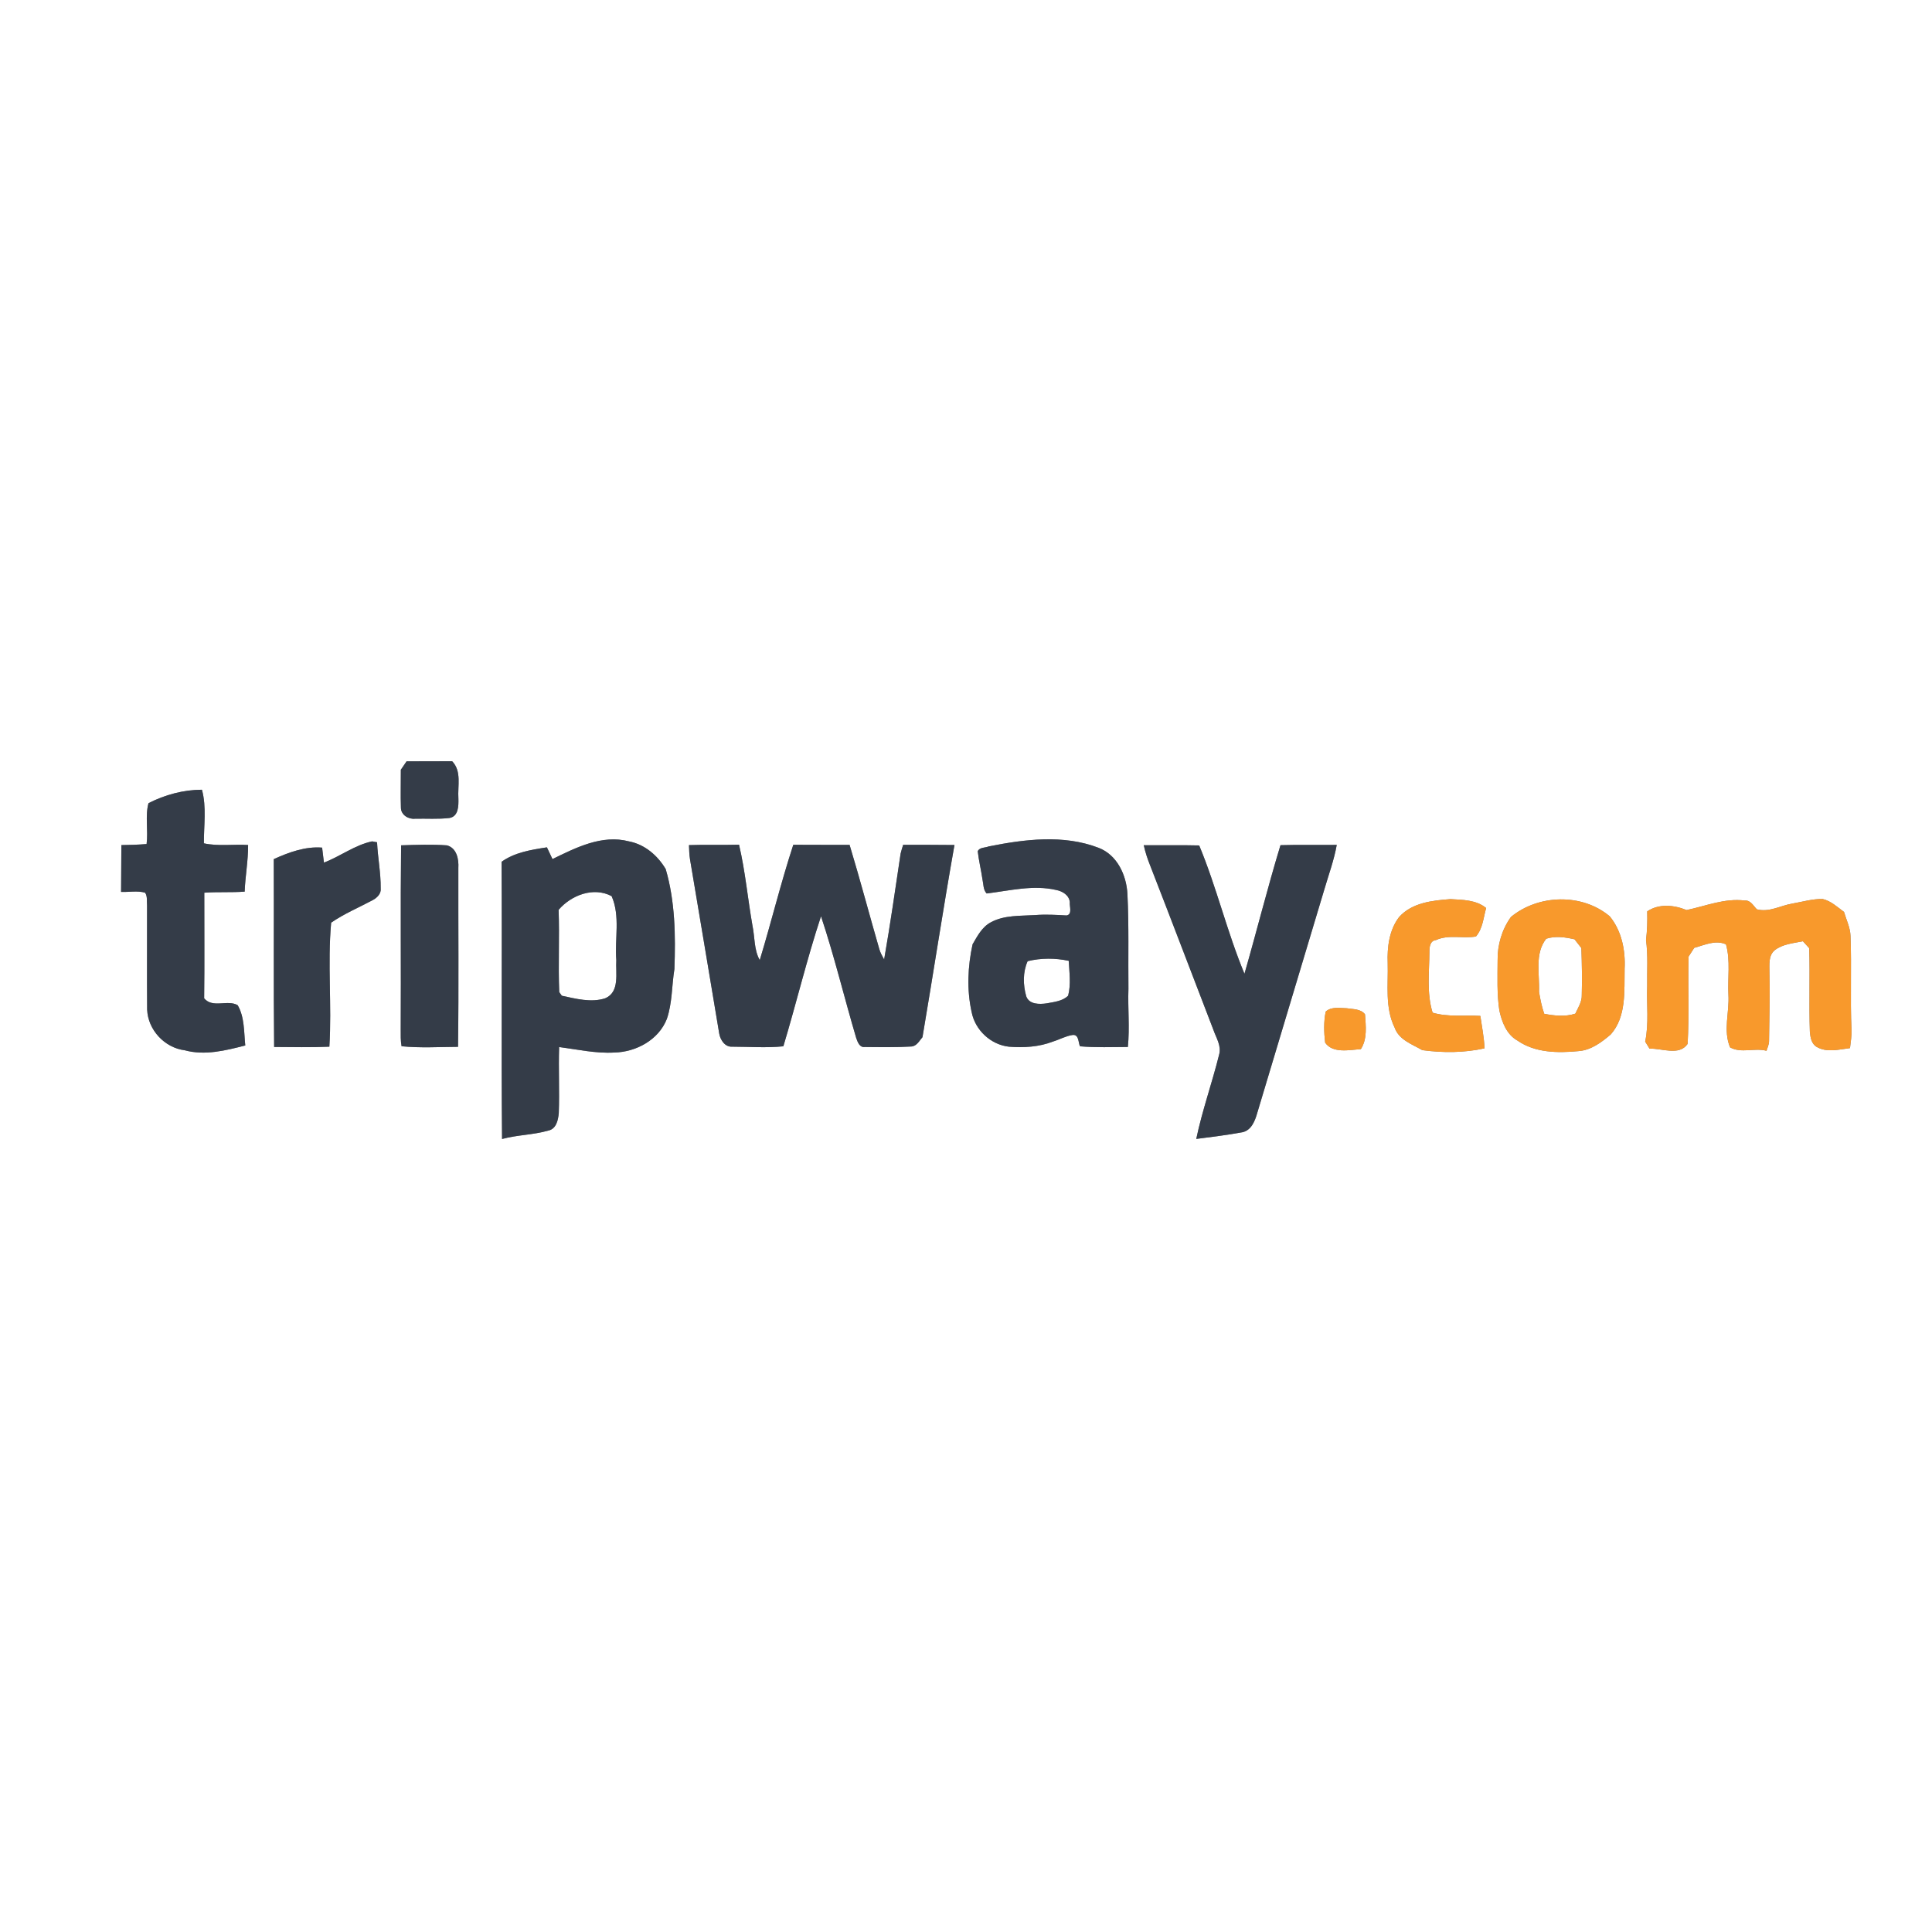 <?xml version="1.0" encoding="UTF-8" ?>
<!DOCTYPE svg PUBLIC "-//W3C//DTD SVG 1.1//EN" "http://www.w3.org/Graphics/SVG/1.1/DTD/svg11.dtd">
<svg width="670pt" height="670pt" viewBox="0 0 670 670" version="1.1" xmlns="http://www.w3.org/2000/svg">
<rect x="0" y="0" width="670" height="670" fill="#808080" stroke="none"/>
<g id="#ffffffff">
<path fill="#ffffff" opacity="1.00" d=" M 0.00 0.00 L 670.00 0.00 L 670.00 670.00 L 0.00 670.00 L 0.00 0.00 M 141.00 264.02 C 140.34 264.99 139.67 265.97 139.01 266.94 C 139.04 271.34 138.88 275.74 139.04 280.15 C 139.07 282.63 141.69 284.20 143.98 283.92 C 147.94 283.83 151.93 284.13 155.88 283.67 C 159.04 283.11 159.03 279.42 158.97 276.93 C 158.66 272.57 160.18 267.47 156.79 263.98 C 151.53 264.03 146.26 263.96 141.00 264.02 M 51.50 278.53 C 50.28 282.96 51.44 288.03 50.84 292.70 C 47.93 292.96 45.01 293.02 42.09 293.07 C 42.08 298.48 42.03 303.89 41.99 309.30 C 44.74 309.43 47.62 308.81 50.30 309.57 C 51.21 310.82 50.84 312.54 51.00 314.00 C 51.03 326.04 50.94 338.08 51.03 350.12 C 51.32 357.17 57.08 363.36 64.08 364.23 C 71.08 366.13 78.24 364.30 85.06 362.56 C 84.58 357.92 84.83 352.70 82.42 348.59 C 78.88 346.56 73.78 349.76 70.80 346.21 C 70.96 334.00 70.82 321.79 70.85 309.58 C 75.51 309.24 80.19 309.56 84.85 309.21 C 85.05 303.80 86.08 298.46 86.04 293.04 C 80.94 292.71 75.75 293.56 70.71 292.46 C 70.66 286.27 71.68 279.92 70.03 273.87 C 63.62 273.88 57.18 275.62 51.50 278.53 M 191.59 297.92 C 190.94 296.57 190.30 295.21 189.67 293.85 C 184.28 294.68 178.45 295.60 173.94 298.86 C 174.15 330.90 173.81 362.95 174.11 394.99 C 179.37 393.55 184.93 393.59 190.15 392.07 C 192.93 391.52 193.56 388.39 193.78 386.01 C 194.06 378.38 193.65 370.74 193.90 363.10 C 200.24 363.93 206.56 365.37 212.99 365.01 C 220.56 364.86 228.41 360.64 231.26 353.35 C 233.17 347.79 232.94 341.81 233.88 336.06 C 234.30 324.46 234.14 312.61 230.86 301.39 C 228.05 296.67 223.62 292.84 218.11 291.78 C 208.78 289.33 199.75 293.94 191.59 297.92 M 342.88 293.53 C 341.64 294.04 339.69 293.80 339.07 295.21 C 339.45 298.50 340.24 301.73 340.72 305.01 C 341.10 306.63 340.92 308.55 342.16 309.85 C 350.13 308.89 358.28 306.78 366.29 308.64 C 368.45 309.05 370.78 310.45 371.00 312.86 C 370.84 314.30 371.97 317.10 369.88 317.47 C 366.25 317.26 362.61 317.05 358.97 317.34 C 353.84 317.67 348.35 317.30 343.68 319.81 C 340.59 321.41 338.95 324.60 337.28 327.48 C 335.60 335.16 335.24 343.29 336.96 350.99 C 338.16 357.24 343.61 362.32 349.95 362.99 C 355.06 363.38 360.30 363.08 365.13 361.21 C 367.43 360.51 369.58 359.27 371.98 358.92 C 374.18 358.68 373.90 361.48 374.53 362.85 C 380.04 363.32 385.59 363.11 391.13 363.08 C 391.81 356.39 391.09 349.66 391.33 342.95 C 391.21 331.97 391.53 320.98 390.98 310.00 C 390.64 303.46 387.41 296.46 380.95 294.00 C 368.76 289.33 355.37 291.05 342.88 293.53 M 112.34 299.14 C 112.11 297.41 111.90 295.68 111.71 293.95 C 105.91 293.47 100.15 295.57 94.94 297.94 C 95.03 319.65 94.84 341.37 95.07 363.08 C 101.45 363.11 107.84 363.27 114.22 362.98 C 115.12 348.67 113.55 334.26 114.84 319.97 C 119.37 316.84 124.47 314.72 129.30 312.13 C 130.76 311.34 132.24 309.90 132.02 308.09 C 132.08 302.73 131.01 297.44 130.76 292.09 C 130.33 292.01 129.47 291.86 129.04 291.78 C 123.01 293.06 118.03 296.98 112.34 299.14 M 139.10 293.15 C 138.85 314.43 139.10 335.72 138.97 357.00 C 138.97 358.94 138.91 360.90 139.26 362.83 C 145.74 363.48 152.32 363.07 158.84 363.03 C 159.12 342.37 158.90 321.70 158.95 301.04 C 159.14 297.97 158.41 294.08 154.98 293.16 C 149.70 292.78 144.39 292.98 139.10 293.15 M 238.93 293.08 C 238.99 294.72 239.03 296.37 239.29 298.00 C 242.73 318.15 246.03 338.32 249.43 358.48 C 249.82 360.68 251.44 363.17 253.97 362.98 C 259.86 362.99 265.78 363.45 271.66 362.85 C 276.18 347.87 279.81 332.60 284.72 317.75 C 289.36 331.65 292.77 345.95 296.94 360.01 C 297.43 361.36 298.08 363.34 299.93 363.09 C 305.29 363.14 310.68 363.24 316.04 362.92 C 317.92 362.80 318.82 360.93 319.91 359.68 C 323.68 337.48 327.06 315.21 331.00 293.04 C 325.07 292.98 319.14 292.97 313.21 292.98 C 312.88 293.97 312.59 294.97 312.33 295.99 C 310.49 308.25 308.75 320.53 306.61 332.74 C 305.96 331.58 305.29 330.40 304.93 329.12 C 301.45 317.09 298.26 304.98 294.63 293.00 C 288.12 292.96 281.62 293.02 275.11 292.96 C 270.78 306.16 267.52 319.68 263.47 332.97 C 261.43 329.32 261.79 324.95 260.94 320.96 C 259.30 311.63 258.46 302.15 256.29 292.93 C 250.50 293.10 244.71 292.87 238.93 293.08 M 396.65 293.11 C 397.17 295.50 397.93 297.83 398.85 300.11 C 406.24 319.07 413.46 338.11 420.78 357.10 C 421.73 359.89 423.67 362.70 422.77 365.78 C 420.34 375.56 416.92 385.10 414.85 394.97 C 420.21 394.29 425.59 393.62 430.92 392.64 C 433.96 391.94 435.21 388.74 435.97 386.06 C 443.72 360.18 451.49 334.31 459.27 308.44 C 460.77 303.31 462.64 298.27 463.57 293.00 C 457.07 293.07 450.56 292.91 444.06 293.10 C 439.57 307.86 435.84 322.85 431.57 337.69 C 425.53 323.19 421.92 307.71 415.87 293.19 C 409.47 293.03 403.06 293.18 396.65 293.11 M 485.19 318.03 C 481.75 322.53 481.03 328.48 481.24 333.99 C 481.46 341.47 480.23 349.43 483.66 356.40 C 485.13 360.61 489.70 362.13 493.24 364.18 C 500.39 365.15 507.75 365.13 514.82 363.55 C 514.67 359.76 513.90 356.05 513.37 352.31 C 507.84 351.97 502.22 352.78 496.81 351.19 C 494.69 344.30 495.67 337.10 495.71 330.04 C 495.68 328.41 495.96 326.21 497.98 326.01 C 502.40 323.99 507.22 325.58 511.84 324.77 C 514.23 322.00 514.42 318.26 515.38 314.89 C 511.93 312.06 507.24 312.05 503.02 311.81 C 496.73 312.27 489.65 313.04 485.19 318.03 M 523.99 317.98 C 520.87 322.29 519.27 327.70 519.36 333.01 C 519.34 338.81 519.09 344.66 519.96 350.42 C 520.83 354.41 522.46 358.75 526.24 360.86 C 532.37 365.13 540.22 365.21 547.38 364.52 C 551.73 364.22 555.39 361.47 558.59 358.74 C 564.06 352.56 563.26 343.69 563.40 336.01 C 563.73 329.61 562.40 322.83 558.25 317.78 C 548.68 309.70 533.53 310.13 523.99 317.98 M 584.89 315.60 C 580.57 313.84 575.34 313.29 571.24 316.05 C 571.32 319.38 571.24 322.71 570.82 326.01 C 571.56 331.30 571.14 336.65 571.23 341.97 C 570.99 348.38 571.87 354.88 570.53 361.22 C 571.03 362.03 571.53 362.85 572.05 363.67 C 576.32 363.47 582.29 366.30 585.25 362.02 C 585.82 351.95 585.34 341.83 585.58 331.74 C 586.23 330.72 586.89 329.71 587.55 328.70 C 591.14 327.74 594.86 325.85 598.56 327.49 C 600.15 333.20 599.09 339.17 599.40 345.01 C 599.77 351.09 597.51 357.33 599.97 363.22 C 603.84 365.37 608.46 363.30 612.61 364.40 C 612.94 363.30 613.48 362.23 613.49 361.06 C 613.57 353.05 613.83 345.03 613.62 337.02 C 613.63 334.46 613.25 331.35 615.46 329.53 C 618.22 327.36 621.92 327.11 625.24 326.42 C 625.96 327.22 626.69 328.02 627.42 328.82 C 627.71 338.49 627.31 348.16 627.64 357.83 C 627.83 359.73 628.17 361.98 629.99 363.04 C 633.52 365.13 637.75 363.93 641.56 363.48 C 641.83 361.36 642.16 359.23 642.08 357.09 C 641.60 346.26 642.16 335.41 641.74 324.57 C 641.64 321.66 640.29 319.01 639.49 316.25 C 637.17 314.55 634.95 312.43 632.07 311.76 C 628.50 311.70 625.02 312.76 621.53 313.36 C 617.42 314.05 613.53 316.48 609.26 315.34 C 608.04 314.12 607.08 312.11 605.06 312.30 C 598.11 311.42 591.54 314.21 584.89 315.60 M 459.74 350.82 C 459.02 354.34 459.13 358.03 459.55 361.59 C 462.23 365.40 467.93 364.11 471.94 363.82 C 474.23 360.24 473.65 355.78 473.37 351.75 C 471.88 349.82 469.17 350.01 467.01 349.65 C 464.58 349.62 461.70 349.01 459.74 350.82 Z" />
<path fill="#ffffff" opacity="1.00" d=" M 193.72 315.52 C 198.09 310.43 205.83 307.44 212.11 310.78 C 215.17 317.74 213.13 325.61 213.73 332.97 C 213.45 337.39 215.03 344.02 209.87 346.20 C 205.00 347.78 199.69 346.35 194.83 345.31 C 194.61 345.00 194.17 344.36 193.94 344.05 C 193.55 334.55 194.07 325.03 193.72 315.52 Z" />
<path fill="#ffffff" opacity="1.00" d=" M 536.21 325.54 C 539.46 324.50 542.79 325.01 546.03 325.74 C 546.81 326.75 547.60 327.76 548.40 328.77 C 548.59 334.19 548.69 339.62 548.54 345.04 C 548.64 347.42 547.26 349.46 546.30 351.53 C 542.77 352.67 539.09 352.25 535.53 351.58 C 534.65 349.11 534.15 346.53 533.72 343.95 C 533.98 337.82 532.11 330.78 536.21 325.54 Z" />
<path fill="#ffffff" opacity="1.00" d=" M 356.38 333.32 C 361.03 332.20 365.96 332.20 370.63 333.21 C 370.83 337.22 371.45 341.36 370.42 345.29 C 368.50 347.21 365.55 347.46 363.01 347.95 C 360.51 348.32 356.91 348.39 355.89 345.51 C 354.77 341.57 354.67 337.11 356.38 333.32 Z" />
</g>
<g id="#343c48ff">
<path fill="#343c48" opacity="1.00" d=" M 141.00 264.02 C 146.26 263.96 151.53 264.03 156.79 263.98 C 160.18 267.47 158.66 272.57 158.97 276.93 C 159.03 279.42 159.04 283.11 155.88 283.67 C 151.93 284.13 147.94 283.83 143.98 283.92 C 141.69 284.20 139.07 282.63 139.04 280.15 C 138.88 275.74 139.04 271.34 139.01 266.94 C 139.67 265.97 140.34 264.99 141.00 264.02 Z" />
<path fill="#343c48" opacity="1.00" d=" M 51.50 278.53 C 57.18 275.62 63.62 273.88 70.03 273.87 C 71.68 279.92 70.66 286.27 70.71 292.46 C 75.75 293.56 80.94 292.71 86.04 293.04 C 86.08 298.46 85.05 303.80 84.85 309.21 C 80.19 309.56 75.51 309.24 70.85 309.58 C 70.82 321.79 70.96 334.00 70.80 346.21 C 73.78 349.76 78.88 346.56 82.42 348.59 C 84.83 352.70 84.58 357.92 85.06 362.56 C 78.24 364.30 71.08 366.13 64.08 364.23 C 57.08 363.36 51.32 357.17 51.03 350.12 C 50.94 338.08 51.03 326.04 51.00 314.00 C 50.84 312.54 51.21 310.82 50.30 309.57 C 47.62 308.81 44.74 309.43 41.99 309.30 C 42.03 303.89 42.08 298.48 42.09 293.07 C 45.01 293.02 47.93 292.96 50.84 292.70 C 51.44 288.03 50.28 282.96 51.50 278.53 Z" />
<path fill="#343c48" opacity="1.00" d=" M 191.59 297.92 C 199.75 293.94 208.78 289.33 218.11 291.78 C 223.62 292.84 228.05 296.67 230.86 301.39 C 234.14 312.61 234.30 324.46 233.88 336.06 C 232.94 341.81 233.17 347.79 231.26 353.35 C 228.41 360.64 220.56 364.86 212.99 365.01 C 206.56 365.37 200.24 363.93 193.90 363.10 C 193.65 370.74 194.06 378.38 193.78 386.01 C 193.56 388.39 192.93 391.52 190.15 392.07 C 184.93 393.59 179.37 393.55 174.11 394.99 C 173.81 362.95 174.15 330.90 173.94 298.86 C 178.45 295.60 184.28 294.68 189.67 293.85 C 190.30 295.21 190.94 296.57 191.59 297.92 M 193.72 315.52 C 194.07 325.03 193.55 334.55 193.94 344.05 C 194.17 344.36 194.61 345.00 194.83 345.31 C 199.69 346.35 205.00 347.78 209.87 346.20 C 215.03 344.02 213.45 337.39 213.73 332.97 C 213.13 325.61 215.17 317.74 212.11 310.78 C 205.83 307.44 198.09 310.43 193.72 315.52 Z" />
<path fill="#343c48" opacity="1.00" d=" M 342.88 293.53 C 355.37 291.05 368.76 289.33 380.95 294.00 C 387.41 296.46 390.64 303.46 390.98 310.00 C 391.53 320.98 391.21 331.97 391.33 342.95 C 391.09 349.66 391.81 356.39 391.13 363.08 C 385.59 363.11 380.04 363.32 374.53 362.85 C 373.90 361.48 374.18 358.68 371.98 358.92 C 369.58 359.27 367.43 360.51 365.13 361.21 C 360.30 363.08 355.06 363.38 349.95 362.99 C 343.61 362.32 338.16 357.24 336.96 350.99 C 335.24 343.29 335.60 335.16 337.28 327.48 C 338.95 324.60 340.59 321.41 343.68 319.81 C 348.35 317.30 353.84 317.67 358.97 317.34 C 362.61 317.05 366.25 317.26 369.88 317.47 C 371.97 317.10 370.84 314.30 371.00 312.86 C 370.78 310.45 368.45 309.05 366.29 308.64 C 358.28 306.78 350.13 308.89 342.16 309.85 C 340.92 308.55 341.10 306.63 340.72 305.01 C 340.24 301.73 339.45 298.50 339.07 295.21 C 339.69 293.80 341.64 294.04 342.88 293.53 M 356.38 333.32 C 354.67 337.11 354.77 341.57 355.89 345.51 C 356.91 348.39 360.51 348.32 363.01 347.95 C 365.55 347.46 368.50 347.21 370.42 345.29 C 371.45 341.36 370.83 337.22 370.63 333.21 C 365.96 332.20 361.03 332.20 356.38 333.32 Z" />
<path fill="#343c48" opacity="1.00" d=" M 112.34 299.14 C 118.03 296.98 123.01 293.06 129.04 291.78 C 129.47 291.86 130.33 292.01 130.76 292.09 C 131.01 297.44 132.08 302.73 132.02 308.09 C 132.24 309.90 130.76 311.34 129.30 312.13 C 124.47 314.72 119.37 316.84 114.84 319.97 C 113.55 334.26 115.12 348.67 114.22 362.98 C 107.84 363.27 101.45 363.11 95.07 363.08 C 94.84 341.37 95.03 319.65 94.94 297.94 C 100.15 295.57 105.91 293.47 111.71 293.95 C 111.90 295.68 112.11 297.41 112.34 299.14 Z" />
<path fill="#343c48" opacity="1.00" d=" M 139.10 293.15 C 144.39 292.98 149.70 292.78 154.98 293.16 C 158.41 294.08 159.14 297.97 158.95 301.04 C 158.90 321.70 159.12 342.37 158.84 363.03 C 152.32 363.07 145.74 363.48 139.26 362.83 C 138.91 360.90 138.97 358.94 138.97 357.00 C 139.10 335.72 138.85 314.43 139.10 293.15 Z" />
<path fill="#343c48" opacity="1.00" d=" M 238.93 293.08 C 244.71 292.87 250.50 293.10 256.29 292.93 C 258.46 302.15 259.30 311.63 260.94 320.96 C 261.79 324.95 261.43 329.32 263.47 332.97 C 267.52 319.68 270.78 306.16 275.11 292.96 C 281.62 293.02 288.12 292.96 294.63 293.00 C 298.26 304.98 301.45 317.09 304.93 329.12 C 305.29 330.40 305.96 331.58 306.61 332.74 C 308.75 320.53 310.49 308.25 312.33 295.99 C 312.59 294.97 312.88 293.97 313.21 292.98 C 319.14 292.97 325.07 292.98 331.00 293.04 C 327.06 315.21 323.68 337.48 319.91 359.68 C 318.82 360.93 317.92 362.80 316.04 362.92 C 310.68 363.24 305.29 363.14 299.93 363.09 C 298.08 363.34 297.43 361.36 296.94 360.01 C 292.77 345.95 289.36 331.65 284.72 317.75 C 279.81 332.60 276.18 347.87 271.66 362.85 C 265.78 363.45 259.86 362.99 253.97 362.98 C 251.44 363.17 249.82 360.68 249.43 358.48 C 246.03 338.32 242.73 318.15 239.29 298.00 C 239.03 296.37 238.99 294.72 238.93 293.08 Z" />
<path fill="#343c48" opacity="1.00" d=" M 396.65 293.11 C 403.06 293.18 409.47 293.03 415.87 293.19 C 421.92 307.71 425.53 323.19 431.57 337.69 C 435.84 322.85 439.57 307.86 444.06 293.10 C 450.56 292.91 457.07 293.07 463.57 293.00 C 462.64 298.27 460.77 303.31 459.27 308.44 C 451.49 334.31 443.72 360.18 435.97 386.06 C 435.21 388.74 433.96 391.94 430.92 392.64 C 425.59 393.62 420.21 394.29 414.85 394.97 C 416.92 385.10 420.34 375.56 422.77 365.78 C 423.67 362.70 421.73 359.89 420.78 357.10 C 413.46 338.11 406.24 319.07 398.85 300.11 C 397.93 297.83 397.17 295.50 396.65 293.11 Z" />
</g>
<g id="#f8992cff">
<path fill="#f8992c" opacity="1.00" d=" M 485.19 318.03 C 489.65 313.04 496.73 312.27 503.02 311.81 C 507.24 312.05 511.93 312.06 515.38 314.89 C 514.42 318.26 514.23 322.00 511.84 324.77 C 507.22 325.58 502.40 323.99 497.98 326.01 C 495.96 326.21 495.68 328.41 495.71 330.04 C 495.67 337.10 494.69 344.30 496.81 351.19 C 502.22 352.78 507.84 351.97 513.37 352.31 C 513.90 356.05 514.67 359.76 514.82 363.55 C 507.75 365.13 500.39 365.15 493.24 364.18 C 489.70 362.13 485.13 360.61 483.66 356.40 C 480.23 349.43 481.46 341.47 481.24 333.99 C 481.03 328.48 481.75 322.53 485.19 318.03 Z" />
<path fill="#f8992c" opacity="1.00" d=" M 523.99 317.98 C 533.53 310.13 548.68 309.70 558.25 317.78 C 562.40 322.83 563.73 329.61 563.40 336.01 C 563.26 343.69 564.06 352.56 558.59 358.74 C 555.39 361.47 551.73 364.22 547.38 364.52 C 540.22 365.21 532.37 365.13 526.24 360.86 C 522.46 358.75 520.83 354.41 519.96 350.42 C 519.09 344.66 519.34 338.81 519.36 333.01 C 519.27 327.70 520.87 322.29 523.99 317.98 M 536.21 325.54 C 532.11 330.78 533.98 337.82 533.72 343.95 C 534.15 346.53 534.65 349.11 535.53 351.58 C 539.09 352.25 542.77 352.67 546.30 351.53 C 547.26 349.46 548.64 347.42 548.54 345.04 C 548.69 339.62 548.59 334.19 548.40 328.77 C 547.60 327.76 546.81 326.75 546.03 325.74 C 542.79 325.01 539.46 324.50 536.21 325.54 Z" />
<path fill="#f8992c" opacity="1.00" d=" M 584.89 315.60 C 591.54 314.21 598.11 311.42 605.06 312.30 C 607.08 312.11 608.04 314.12 609.26 315.34 C 613.53 316.48 617.42 314.05 621.53 313.36 C 625.02 312.76 628.50 311.70 632.07 311.76 C 634.95 312.43 637.17 314.55 639.49 316.25 C 640.29 319.01 641.64 321.66 641.74 324.57 C 642.16 335.41 641.60 346.26 642.08 357.09 C 642.16 359.23 641.83 361.36 641.56 363.48 C 637.75 363.93 633.52 365.13 629.99 363.04 C 628.17 361.98 627.83 359.73 627.64 357.83 C 627.31 348.16 627.71 338.49 627.42 328.82 C 626.69 328.02 625.96 327.22 625.24 326.42 C 621.92 327.11 618.22 327.36 615.46 329.53 C 613.25 331.35 613.63 334.46 613.62 337.02 C 613.83 345.03 613.57 353.05 613.49 361.06 C 613.48 362.23 612.94 363.30 612.61 364.40 C 608.46 363.30 603.84 365.37 599.97 363.22 C 597.51 357.33 599.77 351.09 599.40 345.01 C 599.09 339.17 600.15 333.20 598.56 327.49 C 594.86 325.85 591.14 327.74 587.55 328.70 C 586.89 329.71 586.23 330.72 585.58 331.74 C 585.34 341.83 585.82 351.95 585.25 362.02 C 582.29 366.30 576.32 363.47 572.05 363.67 C 571.53 362.85 571.03 362.03 570.53 361.22 C 571.87 354.88 570.99 348.38 571.23 341.97 C 571.14 336.65 571.56 331.30 570.82 326.01 C 571.24 322.71 571.32 319.38 571.24 316.05 C 575.34 313.29 580.57 313.84 584.89 315.60 Z" />
<path fill="#f8992c" opacity="1.00" d=" M 459.74 350.82 C 461.70 349.01 464.58 349.62 467.01 349.65 C 469.17 350.01 471.88 349.82 473.37 351.75 C 473.65 355.78 474.23 360.24 471.94 363.82 C 467.93 364.11 462.23 365.40 459.55 361.59 C 459.13 358.03 459.02 354.34 459.74 350.82 Z" />
</g>
</svg>
